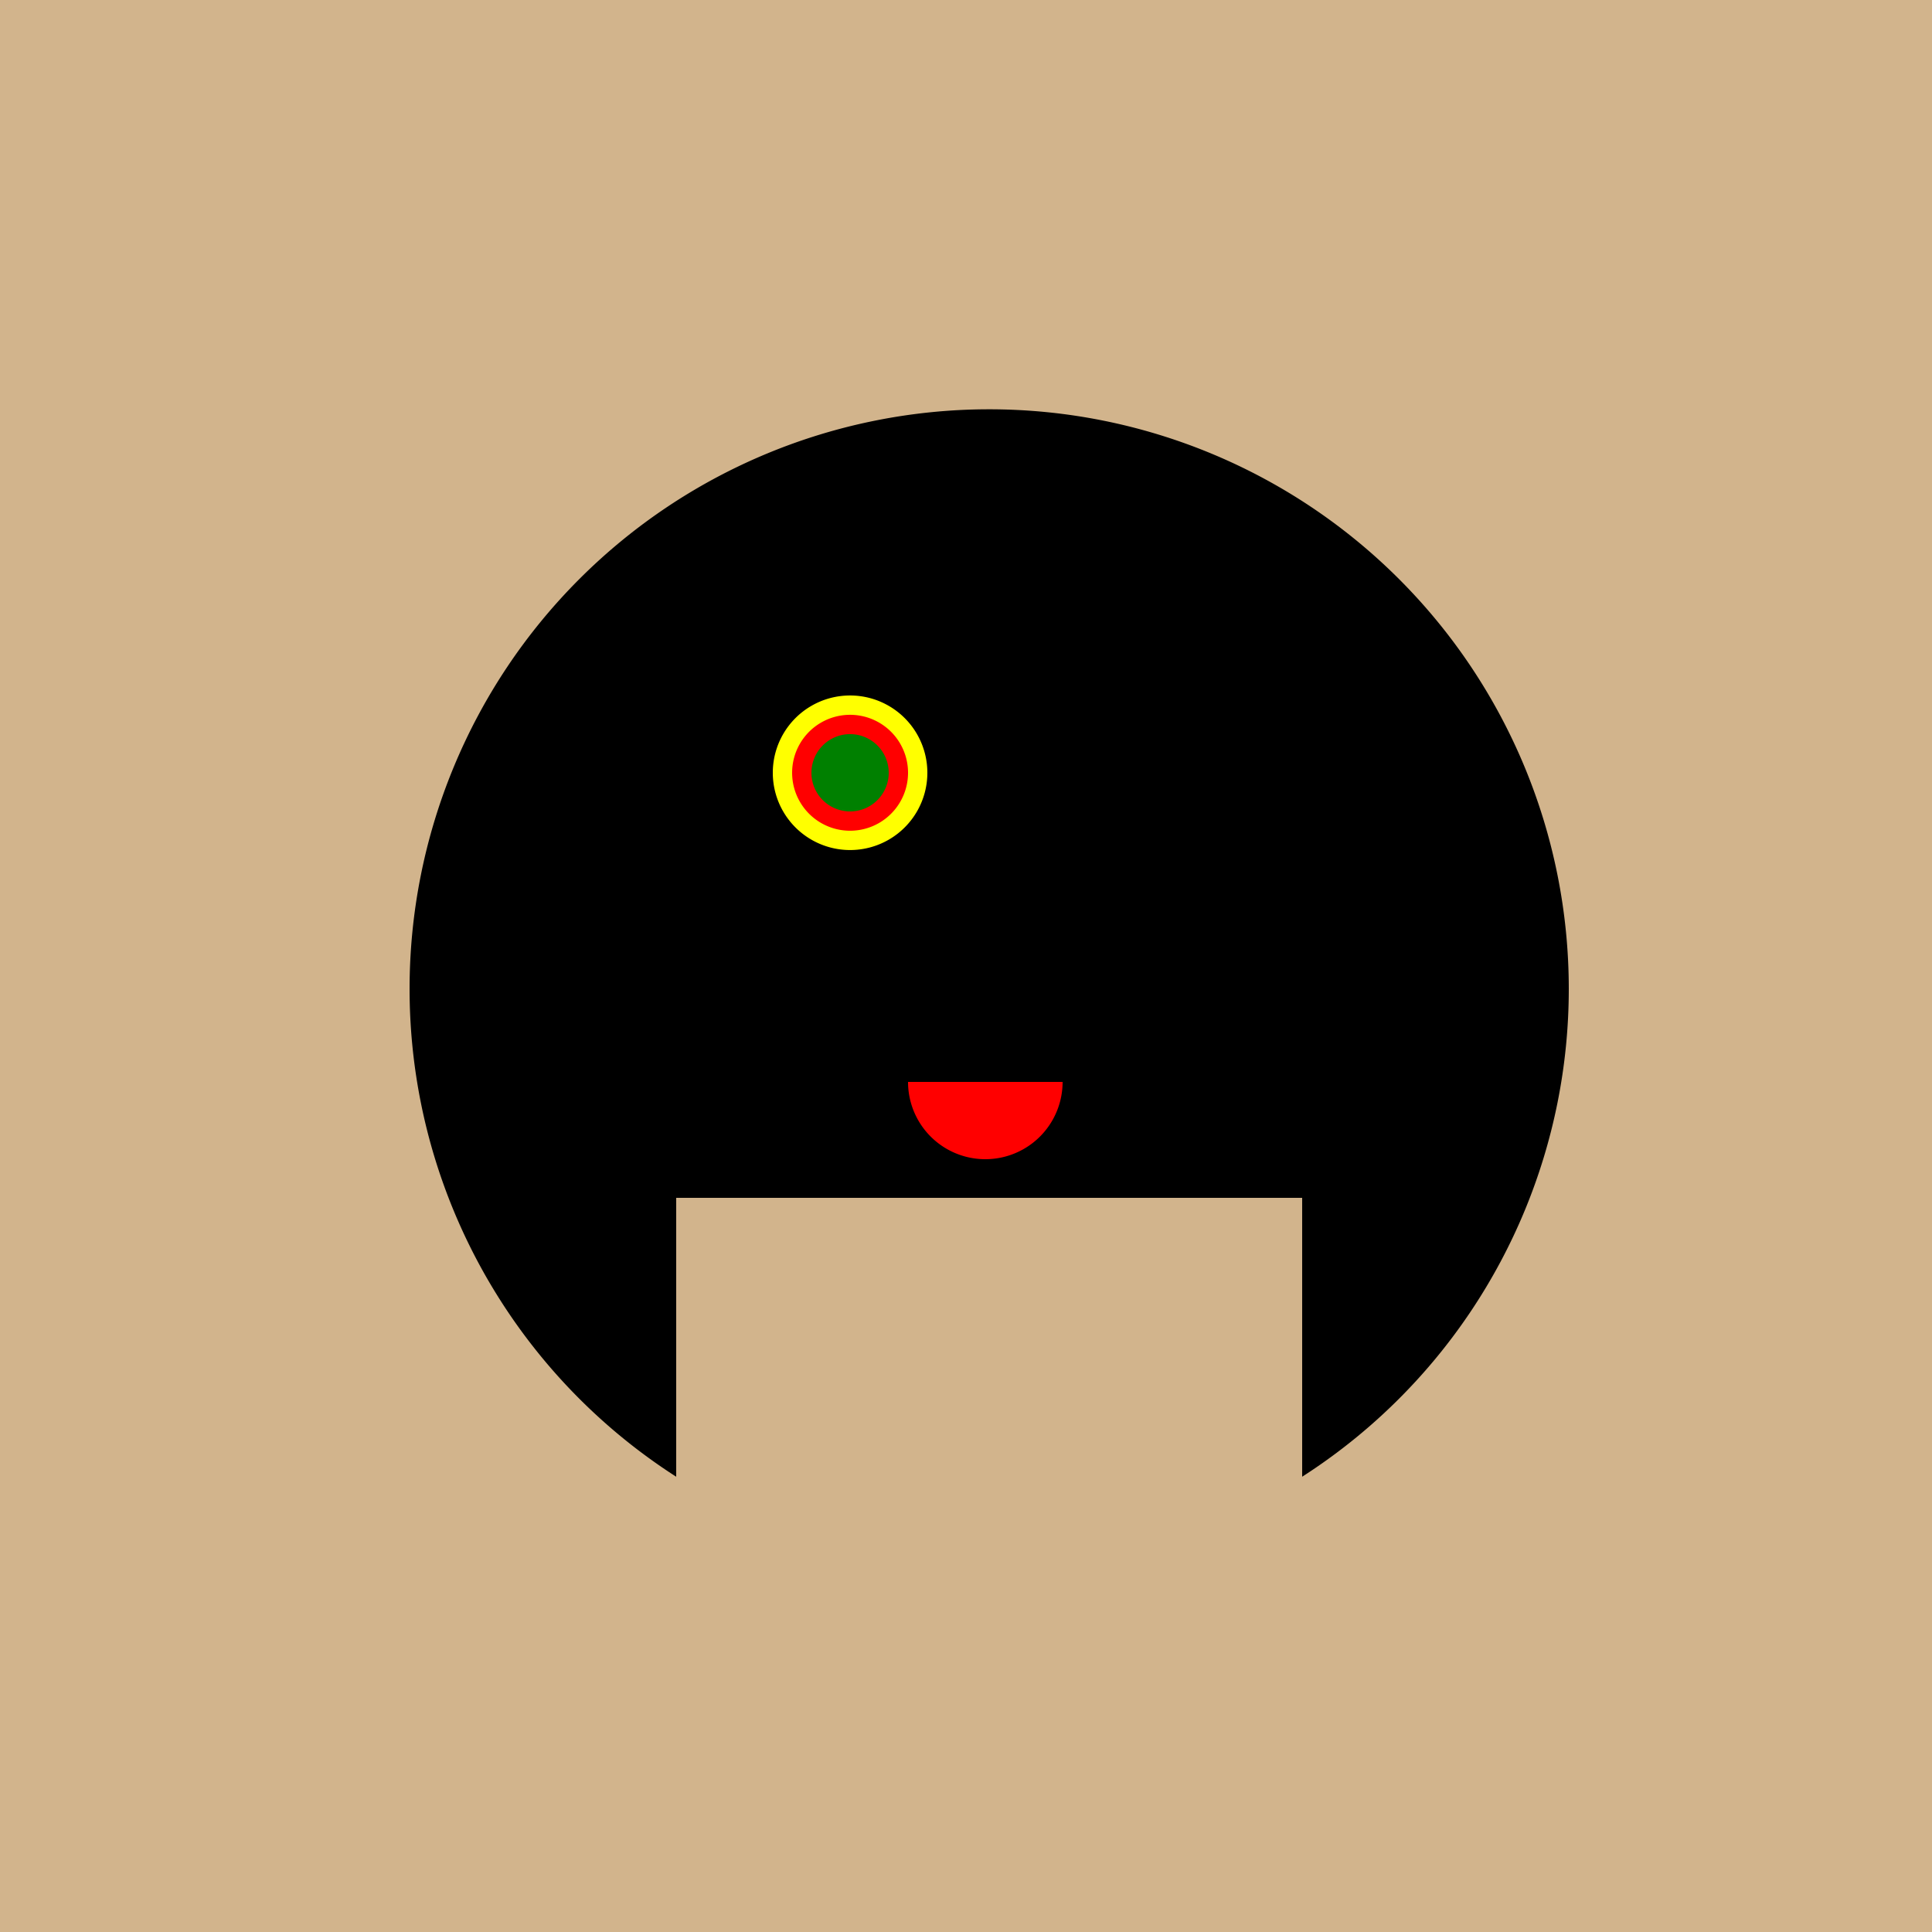 <!--

Generated by DrawGPT.
Free, open source, AI generated images in SVG, PNG, and HTML Canvas format.
https://drawgpt.ai

Created: 2023-09-26T02:43:37.916Z
Link: https://drawgpt.ai/prompt/16378/

-->
<svg xmlns="http://www.w3.org/2000/svg" xmlns:xlink="http://www.w3.org/1999/xlink" width="500" height="500"><defs/><g><rect fill="tan" stroke="none" x="0" y="0" width="512" height="512"/><path fill="blond" stroke="none" paint-order="stroke fill markers" d=" M 406 256 A 150 150 0 1 1 406 255.85"/><path fill="white" stroke="none" paint-order="stroke fill markers" d=" M 240 240 A 20 20 0 1 1 240 239.98"/><path fill="white" stroke="none" paint-order="stroke fill markers" d=" M 310 240 A 20 20 0 1 1 310 239.98"/><path fill="pink" stroke="none" paint-order="stroke fill markers" d=" M 270 260 A 15 15 0 1 1 270 259.985"/><path fill="red" stroke="none" paint-order="stroke fill markers" d=" M 275 280 A 20 20 0 0 1 235 280"/><rect fill="blond" stroke="none" x="175" y="175" width="162" height="100"/><path fill="yellow" stroke="none" paint-order="stroke fill markers" d=" M 240 200 A 20 20 0 1 1 240 199.98"/><path fill="red" stroke="none" paint-order="stroke fill markers" d=" M 235 200 A 15 15 0 1 1 235 199.985"/><path fill="green" stroke="none" paint-order="stroke fill markers" d=" M 230 200 A 10 10 0 1 1 230 199.99"/><rect fill="tan" stroke="none" x="175" y="310" width="162" height="200"/><rect fill="blond" stroke="none" x="230" y="500" width="50" height="20"/></g></svg>